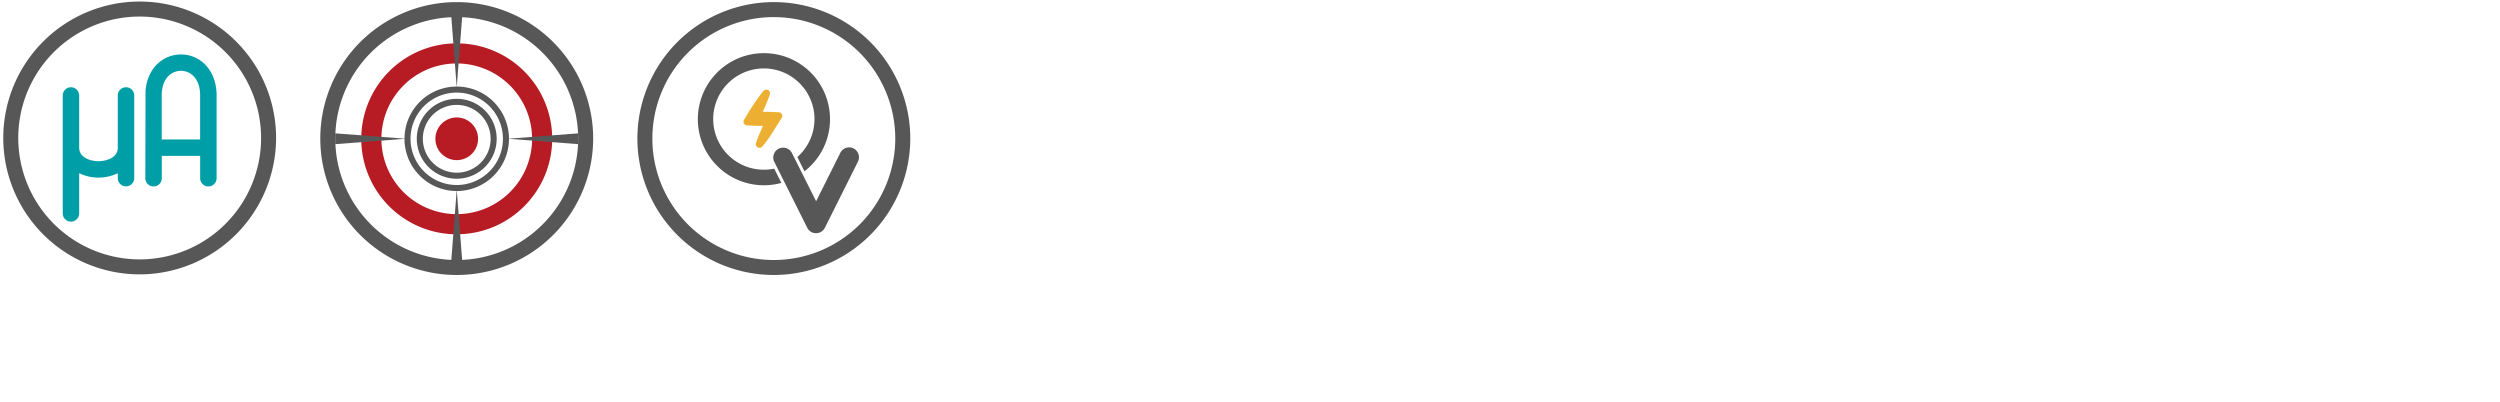 <?xml version="1.0" encoding="UTF-8"?> <svg xmlns="http://www.w3.org/2000/svg" id="圖層_1" data-name="圖層 1" viewBox="0 0 1518.77 244.31"><defs><style>.cls-1{fill:#585757;}.cls-2{fill:#009fa8;}.cls-3{fill:#b71c25;}.cls-4{fill:#edaf32;}</style></defs><title>2020 CTE Icon</title><path class="cls-1" d="M84.86,166.68a82.87,82.87,0,1,1,82.87-82.86A83,83,0,0,1,84.86,166.68Zm0-156.62a73.76,73.76,0,1,0,73.76,73.76A73.85,73.85,0,0,0,84.86,10.06Z"></path><path class="cls-2" d="M76.55,53a5,5,0,0,0-5,5V89.72c0,6.5-7.67,8.22-11.72,8.22s-11.72-1.72-11.72-8.22V58a5,5,0,0,0-10,0v71.64a5,5,0,0,0,10,0V105.22a26.88,26.88,0,0,0,23.44,0v3a5,5,0,0,0,10,0V58A5,5,0,0,0,76.55,53Z"></path><path class="cls-2" d="M120.25,35.82a20.67,20.67,0,0,0-20.6,0C93.08,39.6,89.06,46.64,88.41,55.37l-.12,52.89a5,5,0,1,0,10,0V94.71H121.6v13.55a5,5,0,1,0,10,0V58C131.57,48.05,127.44,40,120.25,35.82Zm-22,48.92V57.94c0-6.34,2.26-11.13,6.36-13.5a10.65,10.65,0,0,1,10.63,0c4.09,2.37,6.34,7.16,6.34,13.5V84.74Z"></path><circle class="cls-3" cx="277.47" cy="84.32" r="12.97"></circle><path class="cls-3" d="M277.47,142.34a58,58,0,1,1,58-58A58.09,58.09,0,0,1,277.47,142.34Zm0-103.79a45.77,45.77,0,1,0,45.78,45.77A45.82,45.82,0,0,0,277.47,38.55Z"></path><path class="cls-1" d="M277.47,108.58a24.27,24.27,0,1,1,24.27-24.26A24.28,24.28,0,0,1,277.47,108.58Zm0-44.85a20.59,20.59,0,1,0,20.59,20.59A20.61,20.61,0,0,0,277.47,63.73Z"></path><path class="cls-1" d="M277.47,116.06a31.74,31.74,0,1,1,31.74-31.74A31.78,31.78,0,0,1,277.47,116.06Zm0-59.81a28.07,28.07,0,1,0,28.07,28.07A28.1,28.1,0,0,0,277.47,56.25Z"></path><polygon class="cls-1" points="280.76 10.33 277.47 53.12 274.18 10.33 280.76 10.33"></polygon><polygon class="cls-1" points="274.18 158.01 277.47 115.22 280.76 158.01 274.18 158.01"></polygon><polygon class="cls-1" points="351.31 87.58 308.52 84.29 351.31 81 351.31 87.58"></polygon><polygon class="cls-1" points="203.63 81 246.42 84.29 203.63 87.58 203.63 81"></polygon><path class="cls-1" d="M277.47,167.06a82.89,82.89,0,1,1,82.89-82.89A83,83,0,0,1,277.47,167.06Zm0-156.67a73.78,73.78,0,1,0,73.78,73.78A73.87,73.87,0,0,0,277.47,10.39Z"></path><path class="cls-1" d="M470.1,167.06A82.89,82.89,0,1,1,553,84.17,83,83,0,0,1,470.1,167.06Zm0-156.67a73.78,73.78,0,1,0,73.78,73.78A73.86,73.86,0,0,0,470.1,10.39Z"></path><path class="cls-1" d="M521.52,93.61a6,6,0,0,0-3-3.47,6,6,0,0,0-8,2.68l-14.72,29.44L481.12,93a6,6,0,0,0-11.05.8,5.91,5.91,0,0,0,.33,4.57l20,40a6,6,0,0,0,10.72,0l20.08-40.16A5.93,5.93,0,0,0,521.52,93.61Z"></path><path class="cls-1" d="M464.13,32.29a40.13,40.13,0,1,0,9.06,79.21l1.51-.36-4.34-8.68-.9.17a31.77,31.77,0,0,1-5.4.47,30.76,30.76,0,1,1,21-8.3l-.66.63,4.34,8.68,1.19-1a40.1,40.1,0,0,0-25.81-70.81Z"></path><path class="cls-4" d="M475,69.39a2.22,2.22,0,0,0-1.86-1.17l-3.41-.17c-2.13-.1-4.24-.13-6.35-.14l.75-1.65c.63-1.41,1.25-2.85,1.84-4.32s1.19-3,1.71-4.53a2.23,2.23,0,0,0-3.8-2.18c-1,1.11-1.86,2.28-2.75,3.47s-1.71,2.36-2.53,3.57l-1.22,1.81c-.41.61-.81,1.23-1.2,1.84s-.8,1.26-1.18,1.88l-3,5a2.24,2.24,0,0,0-.05,2.2,2.21,2.21,0,0,0,1.86,1.18l3.41.16c1.11.05,2.22.09,3.32.11s2,0,3,0l-.74,1.64c-.64,1.42-1.25,2.86-1.85,4.33s-1.18,3-1.71,4.54A2.24,2.24,0,0,0,463,89.14c.95-1.1,1.85-2.27,2.74-3.46s1.72-2.36,2.54-3.57l6.62-10.51A2.23,2.23,0,0,0,475,69.39Z"></path></svg> 